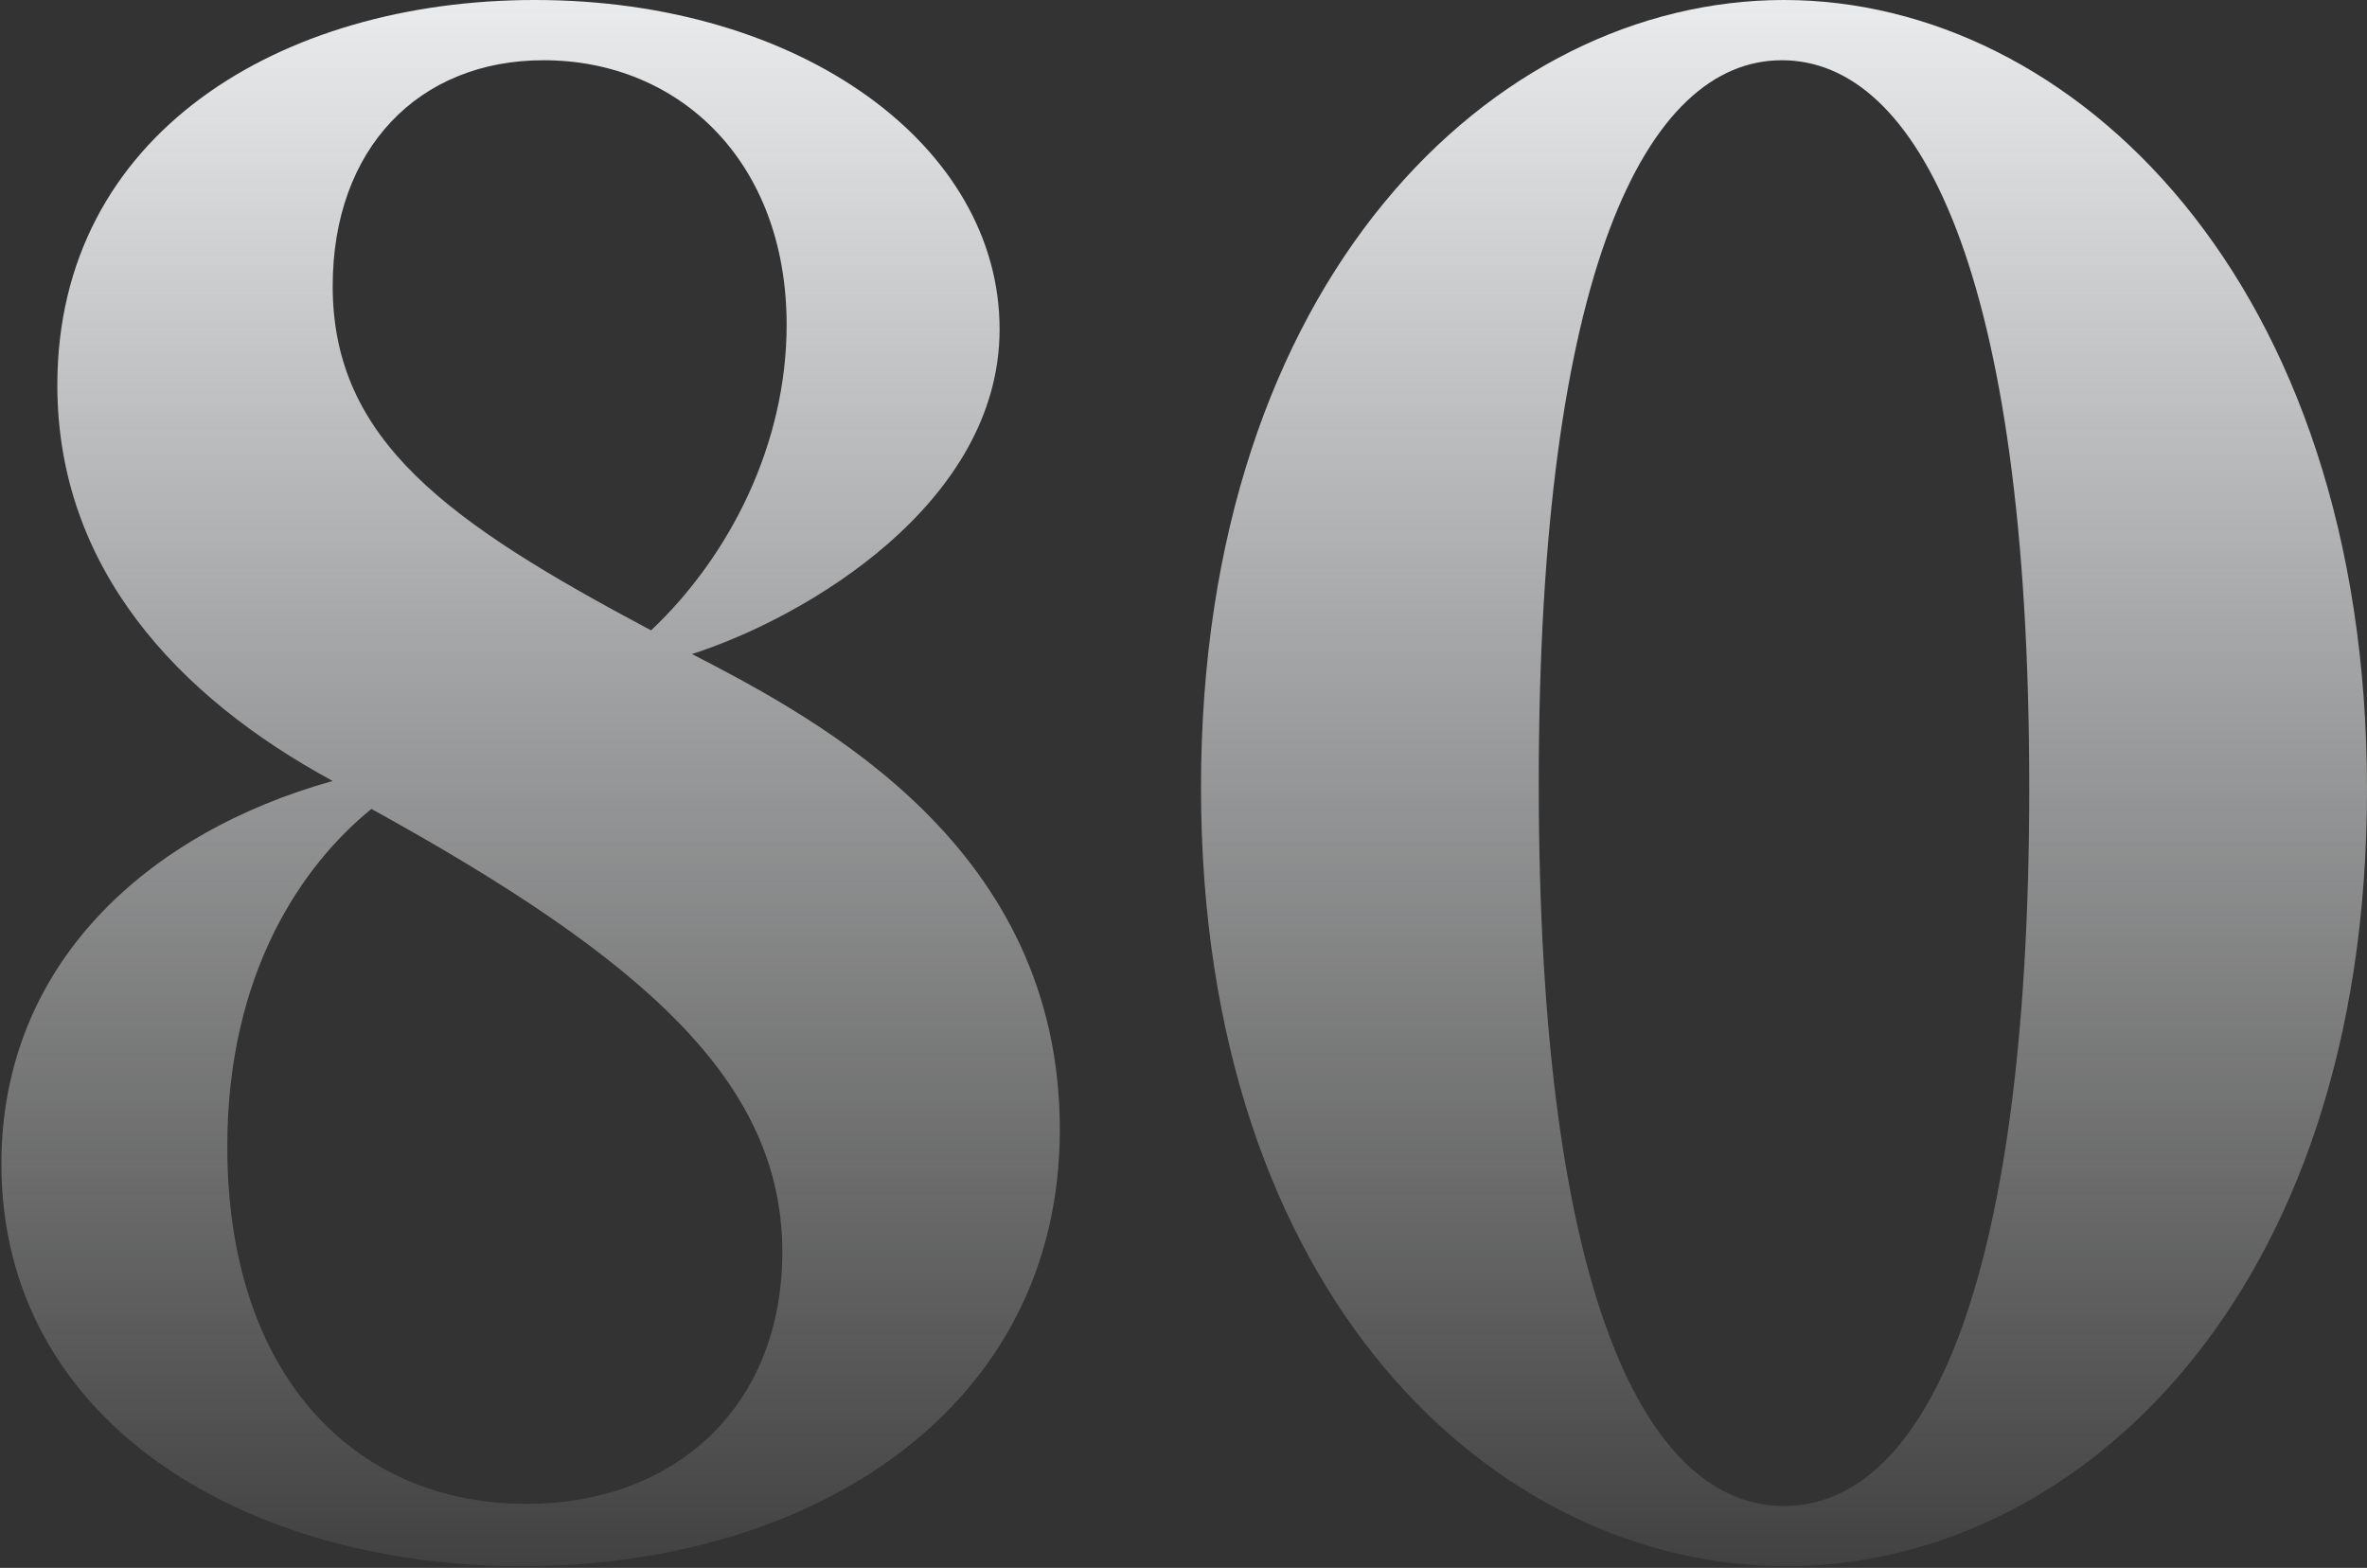 <svg width="693" height="459" viewBox="0 0 693 459" fill="none" xmlns="http://www.w3.org/2000/svg">
<rect x="0" y="0" width="693" height="459" fill="#333333" stroke="none"/>
<path d="M152.832 458.529C71.582 458.529 0.409 416.329 0.409 340.747C0.409 282.171 43.239 243.751 97.406 228.634C52.057 204.07 16.785 166.28 16.785 112.743C16.785 39.05 82.29 0 156.611 0C234.712 0 292.658 42.83 292.658 96.367C292.658 147.384 235.972 180.766 202.59 191.473C240.381 210.999 310.294 248.16 310.294 330.67C310.294 412.55 237.862 458.529 152.832 458.529ZM154.092 440.263C198.181 440.263 229.044 411.29 229.044 366.571C229.044 316.813 188.734 280.912 108.743 236.822C88.588 253.198 66.543 284.691 66.543 335.708C66.543 401.842 103.074 440.263 154.092 440.263ZM190.623 184.545C213.928 162.501 230.304 129.748 230.304 95.107C230.304 47.239 198.811 17.636 159.131 17.636C122.6 17.636 97.406 43.459 97.406 83.77C97.406 129.119 131.418 153.053 190.623 184.545Z" fill="url(#paint0_linear_1990_56209)"/>
<path d="M522.941 458.529C437.912 458.529 351.623 379.798 351.623 230.524C351.623 81.88 437.282 0 522.311 0C606.711 0 693 81.88 693 231.154C693 380.428 607.341 458.529 522.941 458.529ZM522.311 440.893C561.992 440.893 594.114 381.057 594.114 230.524C594.114 78.731 561.362 17.636 521.682 17.636C482.001 17.636 450.509 79.361 450.509 229.264C450.509 381.057 482.631 440.893 522.311 440.893Z" fill="url(#paint1_linear_1990_56209)"/>
<defs>
<linearGradient id="paint0_linear_1990_56209" x1="344.449" y1="-21.495" x2="344.449" y2="646.202" gradientUnits="userSpaceOnUse">
<stop stop-color="#F2F3F5"/>
<stop offset="0.777" stop-color="#F2F3F5" stop-opacity="0"/>
</linearGradient>
<linearGradient id="paint1_linear_1990_56209" x1="344.449" y1="-21.495" x2="344.449" y2="646.202" gradientUnits="userSpaceOnUse">
<stop stop-color="#F2F3F5"/>
<stop offset="0.777" stop-color="#F2F3F5" stop-opacity="0"/>
</linearGradient>
</defs>
</svg>

